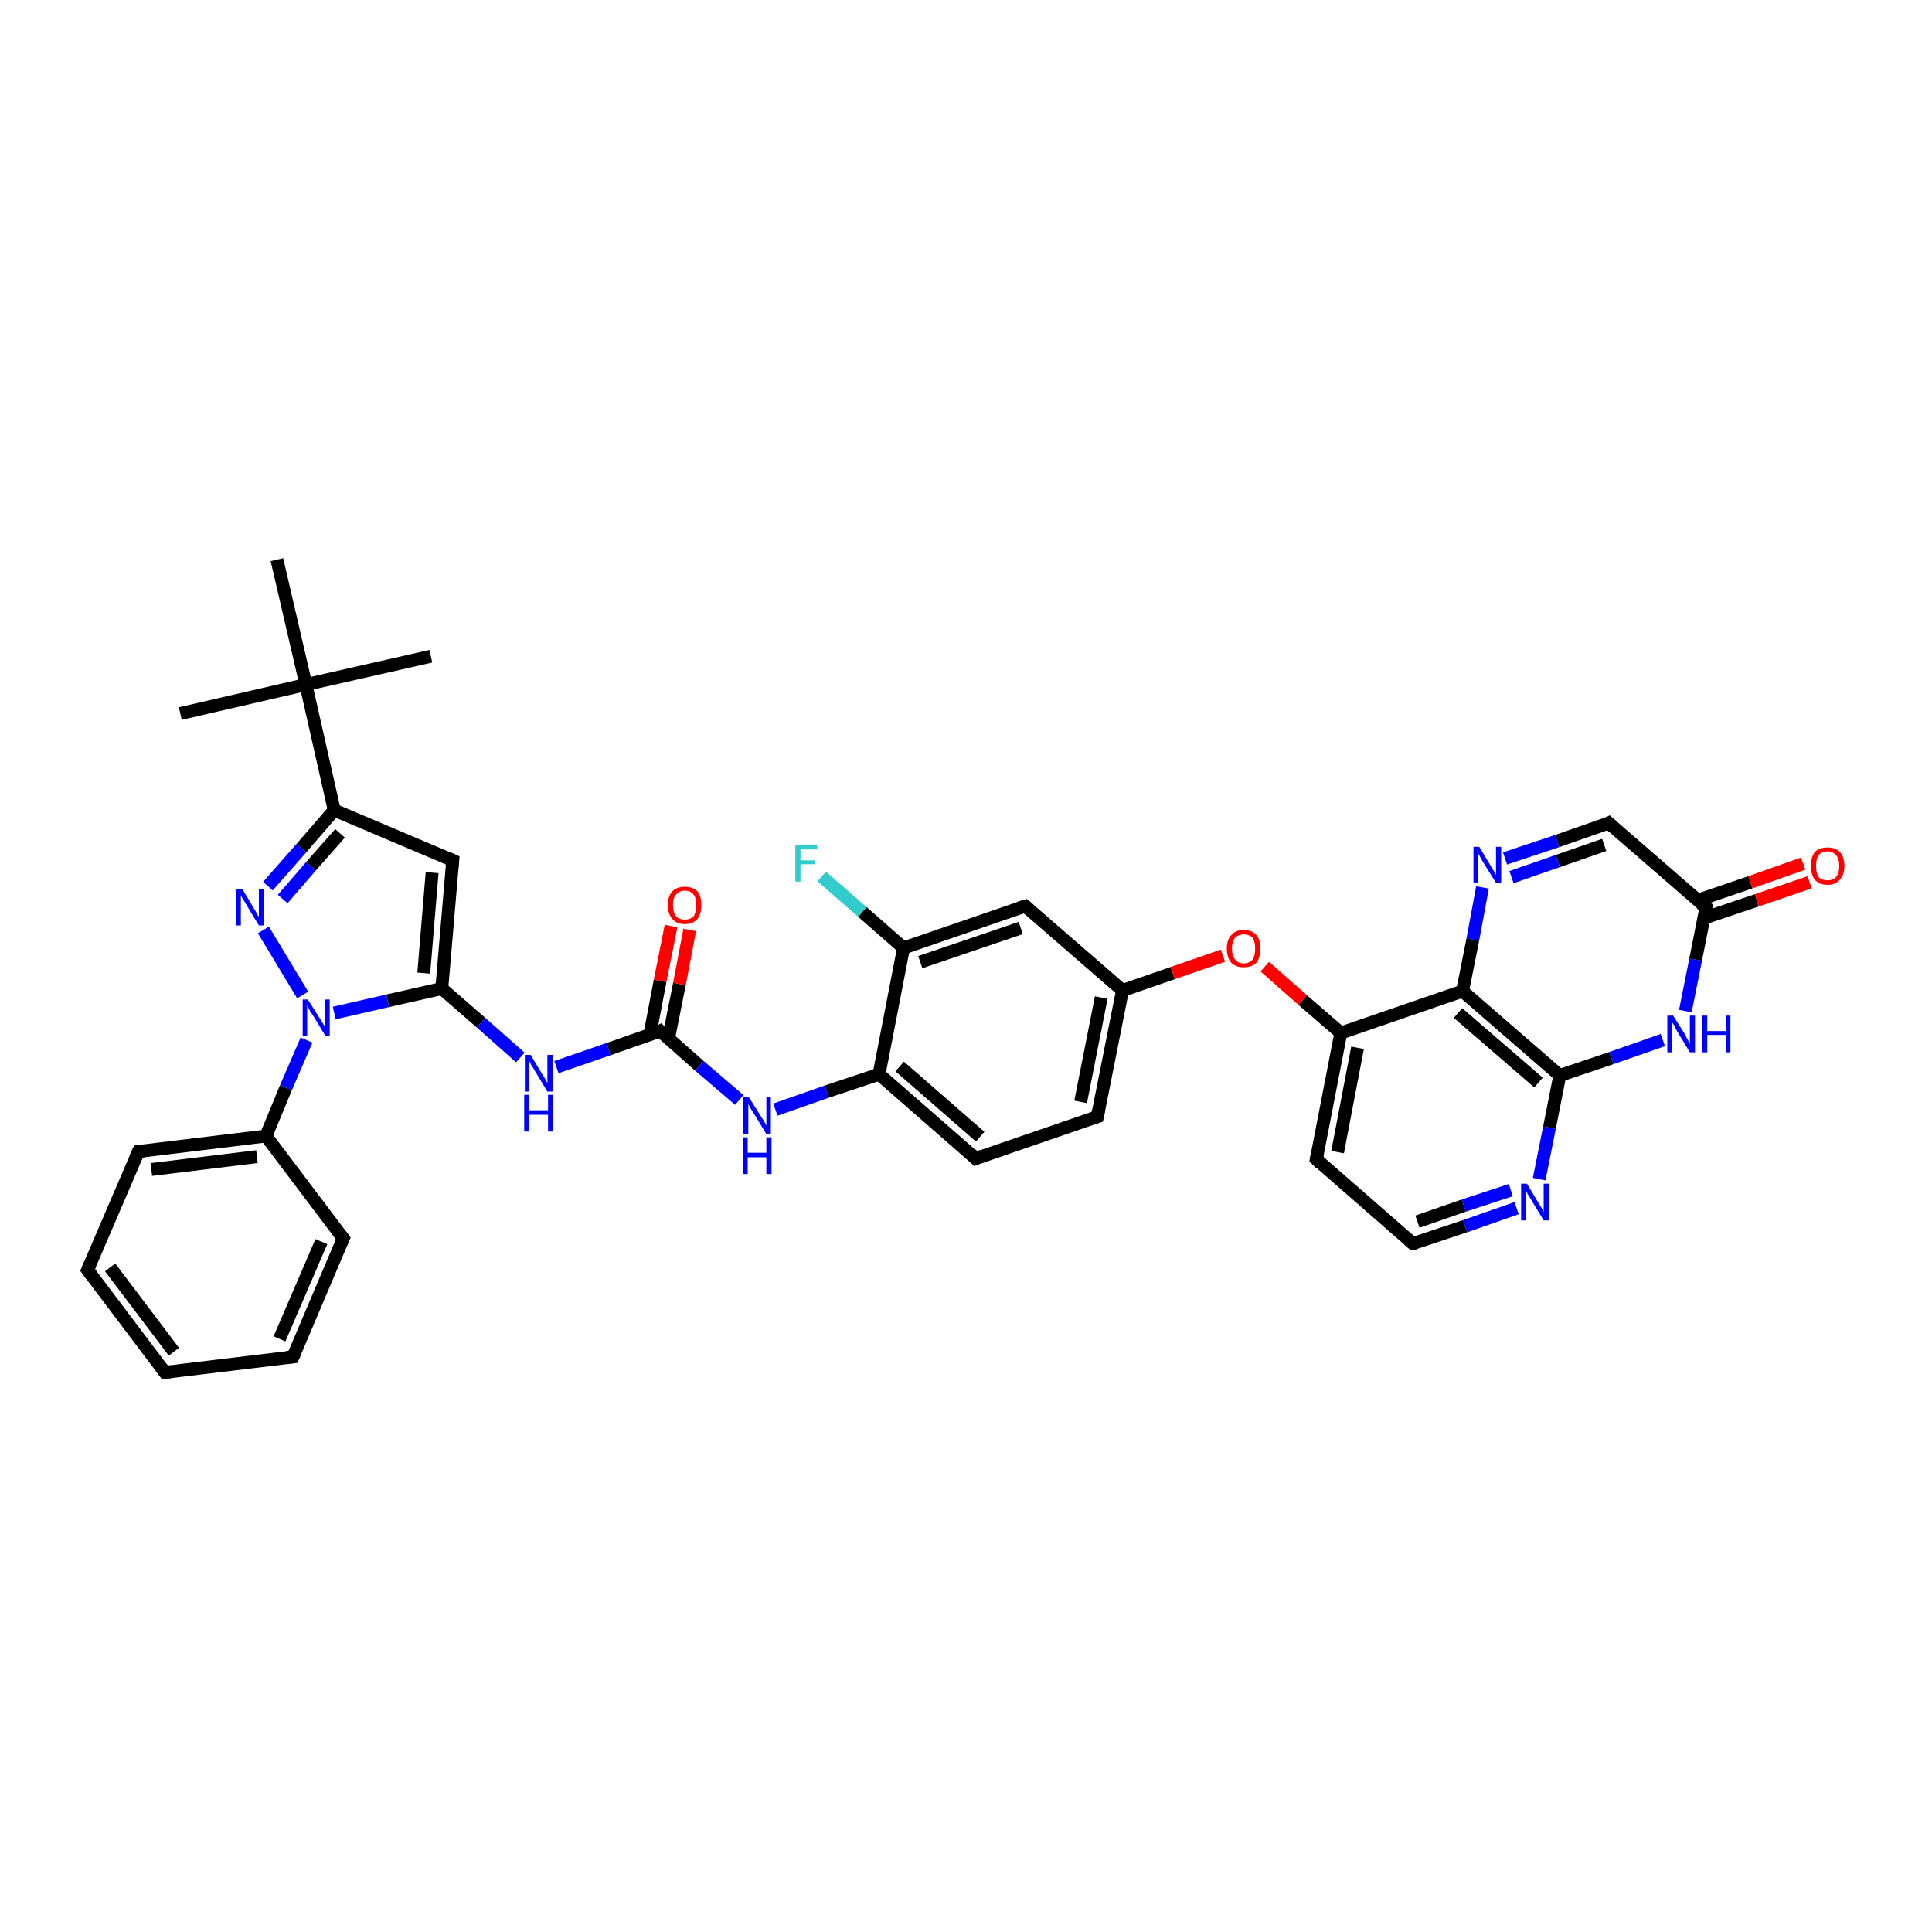<?xml version='1.0' encoding='iso-8859-1'?>
<svg version='1.1' baseProfile='full'
              xmlns='http://www.w3.org/2000/svg'
                      xmlns:rdkit='http://www.rdkit.org/xml'
                      xmlns:xlink='http://www.w3.org/1999/xlink'
                  xml:space='preserve'
width='300px' height='300px' viewBox='0 0 300 300'>
<!-- END OF HEADER -->
<rect style='opacity:1.0;fill:#FFFFFF;stroke:none' width='300.0' height='300.0' x='0.0' y='0.0'> </rect>
<path class='bond-0 atom-0 atom-1' d='M 28.0,110.8 L 47.5,106.3' style='fill:none;fill-rule:evenodd;stroke:#000000;stroke-width:2.0px;stroke-linecap:butt;stroke-linejoin:miter;stroke-opacity:1' />
<path class='bond-1 atom-1 atom-2' d='M 47.5,106.3 L 66.9,101.9' style='fill:none;fill-rule:evenodd;stroke:#000000;stroke-width:2.0px;stroke-linecap:butt;stroke-linejoin:miter;stroke-opacity:1' />
<path class='bond-2 atom-1 atom-3' d='M 47.5,106.3 L 43.0,86.9' style='fill:none;fill-rule:evenodd;stroke:#000000;stroke-width:2.0px;stroke-linecap:butt;stroke-linejoin:miter;stroke-opacity:1' />
<path class='bond-3 atom-1 atom-4' d='M 47.5,106.3 L 51.9,125.8' style='fill:none;fill-rule:evenodd;stroke:#000000;stroke-width:2.0px;stroke-linecap:butt;stroke-linejoin:miter;stroke-opacity:1' />
<path class='bond-4 atom-4 atom-5' d='M 51.9,125.8 L 70.3,133.6' style='fill:none;fill-rule:evenodd;stroke:#000000;stroke-width:2.0px;stroke-linecap:butt;stroke-linejoin:miter;stroke-opacity:1' />
<path class='bond-5 atom-5 atom-6' d='M 70.3,133.6 L 68.6,153.5' style='fill:none;fill-rule:evenodd;stroke:#000000;stroke-width:2.0px;stroke-linecap:butt;stroke-linejoin:miter;stroke-opacity:1' />
<path class='bond-5 atom-5 atom-6' d='M 67.1,135.5 L 65.8,151.1' style='fill:none;fill-rule:evenodd;stroke:#000000;stroke-width:2.0px;stroke-linecap:butt;stroke-linejoin:miter;stroke-opacity:1' />
<path class='bond-6 atom-6 atom-7' d='M 68.6,153.5 L 74.7,158.8' style='fill:none;fill-rule:evenodd;stroke:#000000;stroke-width:2.0px;stroke-linecap:butt;stroke-linejoin:miter;stroke-opacity:1' />
<path class='bond-6 atom-6 atom-7' d='M 74.7,158.8 L 80.8,164.2' style='fill:none;fill-rule:evenodd;stroke:#0000FF;stroke-width:2.0px;stroke-linecap:butt;stroke-linejoin:miter;stroke-opacity:1' />
<path class='bond-7 atom-7 atom-8' d='M 86.4,165.7 L 94.5,162.9' style='fill:none;fill-rule:evenodd;stroke:#0000FF;stroke-width:2.0px;stroke-linecap:butt;stroke-linejoin:miter;stroke-opacity:1' />
<path class='bond-7 atom-7 atom-8' d='M 94.5,162.9 L 102.5,160.1' style='fill:none;fill-rule:evenodd;stroke:#000000;stroke-width:2.0px;stroke-linecap:butt;stroke-linejoin:miter;stroke-opacity:1' />
<path class='bond-8 atom-8 atom-9' d='M 103.8,161.3 L 105.5,152.8' style='fill:none;fill-rule:evenodd;stroke:#000000;stroke-width:2.0px;stroke-linecap:butt;stroke-linejoin:miter;stroke-opacity:1' />
<path class='bond-8 atom-8 atom-9' d='M 105.5,152.8 L 107.1,144.4' style='fill:none;fill-rule:evenodd;stroke:#FF0000;stroke-width:2.0px;stroke-linecap:butt;stroke-linejoin:miter;stroke-opacity:1' />
<path class='bond-8 atom-8 atom-9' d='M 100.9,160.7 L 102.5,152.3' style='fill:none;fill-rule:evenodd;stroke:#000000;stroke-width:2.0px;stroke-linecap:butt;stroke-linejoin:miter;stroke-opacity:1' />
<path class='bond-8 atom-8 atom-9' d='M 102.5,152.3 L 104.2,143.8' style='fill:none;fill-rule:evenodd;stroke:#FF0000;stroke-width:2.0px;stroke-linecap:butt;stroke-linejoin:miter;stroke-opacity:1' />
<path class='bond-9 atom-8 atom-10' d='M 102.5,160.1 L 108.6,165.5' style='fill:none;fill-rule:evenodd;stroke:#000000;stroke-width:2.0px;stroke-linecap:butt;stroke-linejoin:miter;stroke-opacity:1' />
<path class='bond-9 atom-8 atom-10' d='M 108.6,165.5 L 114.8,170.8' style='fill:none;fill-rule:evenodd;stroke:#0000FF;stroke-width:2.0px;stroke-linecap:butt;stroke-linejoin:miter;stroke-opacity:1' />
<path class='bond-10 atom-10 atom-11' d='M 120.4,172.3 L 128.4,169.5' style='fill:none;fill-rule:evenodd;stroke:#0000FF;stroke-width:2.0px;stroke-linecap:butt;stroke-linejoin:miter;stroke-opacity:1' />
<path class='bond-10 atom-10 atom-11' d='M 128.4,169.5 L 136.5,166.8' style='fill:none;fill-rule:evenodd;stroke:#000000;stroke-width:2.0px;stroke-linecap:butt;stroke-linejoin:miter;stroke-opacity:1' />
<path class='bond-11 atom-11 atom-12' d='M 136.5,166.8 L 151.5,179.9' style='fill:none;fill-rule:evenodd;stroke:#000000;stroke-width:2.0px;stroke-linecap:butt;stroke-linejoin:miter;stroke-opacity:1' />
<path class='bond-11 atom-11 atom-12' d='M 139.7,165.6 L 152.2,176.5' style='fill:none;fill-rule:evenodd;stroke:#000000;stroke-width:2.0px;stroke-linecap:butt;stroke-linejoin:miter;stroke-opacity:1' />
<path class='bond-12 atom-12 atom-13' d='M 151.5,179.9 L 170.4,173.4' style='fill:none;fill-rule:evenodd;stroke:#000000;stroke-width:2.0px;stroke-linecap:butt;stroke-linejoin:miter;stroke-opacity:1' />
<path class='bond-13 atom-13 atom-14' d='M 170.4,173.4 L 174.3,153.8' style='fill:none;fill-rule:evenodd;stroke:#000000;stroke-width:2.0px;stroke-linecap:butt;stroke-linejoin:miter;stroke-opacity:1' />
<path class='bond-13 atom-13 atom-14' d='M 167.8,171.1 L 171.0,154.9' style='fill:none;fill-rule:evenodd;stroke:#000000;stroke-width:2.0px;stroke-linecap:butt;stroke-linejoin:miter;stroke-opacity:1' />
<path class='bond-14 atom-14 atom-15' d='M 174.3,153.8 L 182.1,151.1' style='fill:none;fill-rule:evenodd;stroke:#000000;stroke-width:2.0px;stroke-linecap:butt;stroke-linejoin:miter;stroke-opacity:1' />
<path class='bond-14 atom-14 atom-15' d='M 182.1,151.1 L 189.9,148.4' style='fill:none;fill-rule:evenodd;stroke:#FF0000;stroke-width:2.0px;stroke-linecap:butt;stroke-linejoin:miter;stroke-opacity:1' />
<path class='bond-15 atom-15 atom-16' d='M 196.4,150.1 L 202.3,155.3' style='fill:none;fill-rule:evenodd;stroke:#FF0000;stroke-width:2.0px;stroke-linecap:butt;stroke-linejoin:miter;stroke-opacity:1' />
<path class='bond-15 atom-15 atom-16' d='M 202.3,155.3 L 208.2,160.4' style='fill:none;fill-rule:evenodd;stroke:#000000;stroke-width:2.0px;stroke-linecap:butt;stroke-linejoin:miter;stroke-opacity:1' />
<path class='bond-16 atom-16 atom-17' d='M 208.2,160.4 L 204.4,180.0' style='fill:none;fill-rule:evenodd;stroke:#000000;stroke-width:2.0px;stroke-linecap:butt;stroke-linejoin:miter;stroke-opacity:1' />
<path class='bond-16 atom-16 atom-17' d='M 210.8,162.7 L 207.7,178.9' style='fill:none;fill-rule:evenodd;stroke:#000000;stroke-width:2.0px;stroke-linecap:butt;stroke-linejoin:miter;stroke-opacity:1' />
<path class='bond-17 atom-17 atom-18' d='M 204.4,180.0 L 219.4,193.1' style='fill:none;fill-rule:evenodd;stroke:#000000;stroke-width:2.0px;stroke-linecap:butt;stroke-linejoin:miter;stroke-opacity:1' />
<path class='bond-18 atom-18 atom-19' d='M 219.4,193.1 L 227.5,190.4' style='fill:none;fill-rule:evenodd;stroke:#000000;stroke-width:2.0px;stroke-linecap:butt;stroke-linejoin:miter;stroke-opacity:1' />
<path class='bond-18 atom-18 atom-19' d='M 227.5,190.4 L 235.5,187.6' style='fill:none;fill-rule:evenodd;stroke:#0000FF;stroke-width:2.0px;stroke-linecap:butt;stroke-linejoin:miter;stroke-opacity:1' />
<path class='bond-18 atom-18 atom-19' d='M 220.1,189.7 L 227.3,187.2' style='fill:none;fill-rule:evenodd;stroke:#000000;stroke-width:2.0px;stroke-linecap:butt;stroke-linejoin:miter;stroke-opacity:1' />
<path class='bond-18 atom-18 atom-19' d='M 227.3,187.2 L 234.6,184.8' style='fill:none;fill-rule:evenodd;stroke:#0000FF;stroke-width:2.0px;stroke-linecap:butt;stroke-linejoin:miter;stroke-opacity:1' />
<path class='bond-19 atom-19 atom-20' d='M 239.0,183.1 L 240.6,175.1' style='fill:none;fill-rule:evenodd;stroke:#0000FF;stroke-width:2.0px;stroke-linecap:butt;stroke-linejoin:miter;stroke-opacity:1' />
<path class='bond-19 atom-19 atom-20' d='M 240.6,175.1 L 242.2,167.0' style='fill:none;fill-rule:evenodd;stroke:#000000;stroke-width:2.0px;stroke-linecap:butt;stroke-linejoin:miter;stroke-opacity:1' />
<path class='bond-20 atom-20 atom-21' d='M 242.2,167.0 L 250.2,164.3' style='fill:none;fill-rule:evenodd;stroke:#000000;stroke-width:2.0px;stroke-linecap:butt;stroke-linejoin:miter;stroke-opacity:1' />
<path class='bond-20 atom-20 atom-21' d='M 250.2,164.3 L 258.2,161.5' style='fill:none;fill-rule:evenodd;stroke:#0000FF;stroke-width:2.0px;stroke-linecap:butt;stroke-linejoin:miter;stroke-opacity:1' />
<path class='bond-21 atom-21 atom-22' d='M 261.7,157.0 L 263.3,149.0' style='fill:none;fill-rule:evenodd;stroke:#0000FF;stroke-width:2.0px;stroke-linecap:butt;stroke-linejoin:miter;stroke-opacity:1' />
<path class='bond-21 atom-21 atom-22' d='M 263.3,149.0 L 264.9,140.9' style='fill:none;fill-rule:evenodd;stroke:#000000;stroke-width:2.0px;stroke-linecap:butt;stroke-linejoin:miter;stroke-opacity:1' />
<path class='bond-22 atom-22 atom-23' d='M 264.5,142.6 L 272.8,139.8' style='fill:none;fill-rule:evenodd;stroke:#000000;stroke-width:2.0px;stroke-linecap:butt;stroke-linejoin:miter;stroke-opacity:1' />
<path class='bond-22 atom-22 atom-23' d='M 272.8,139.8 L 281.0,137.0' style='fill:none;fill-rule:evenodd;stroke:#FF0000;stroke-width:2.0px;stroke-linecap:butt;stroke-linejoin:miter;stroke-opacity:1' />
<path class='bond-22 atom-22 atom-23' d='M 263.6,139.8 L 271.8,137.0' style='fill:none;fill-rule:evenodd;stroke:#000000;stroke-width:2.0px;stroke-linecap:butt;stroke-linejoin:miter;stroke-opacity:1' />
<path class='bond-22 atom-22 atom-23' d='M 271.8,137.0 L 280.0,134.1' style='fill:none;fill-rule:evenodd;stroke:#FF0000;stroke-width:2.0px;stroke-linecap:butt;stroke-linejoin:miter;stroke-opacity:1' />
<path class='bond-23 atom-22 atom-24' d='M 264.9,140.9 L 249.8,127.8' style='fill:none;fill-rule:evenodd;stroke:#000000;stroke-width:2.0px;stroke-linecap:butt;stroke-linejoin:miter;stroke-opacity:1' />
<path class='bond-24 atom-24 atom-25' d='M 249.8,127.8 L 241.8,130.6' style='fill:none;fill-rule:evenodd;stroke:#000000;stroke-width:2.0px;stroke-linecap:butt;stroke-linejoin:miter;stroke-opacity:1' />
<path class='bond-24 atom-24 atom-25' d='M 241.8,130.6 L 233.7,133.3' style='fill:none;fill-rule:evenodd;stroke:#0000FF;stroke-width:2.0px;stroke-linecap:butt;stroke-linejoin:miter;stroke-opacity:1' />
<path class='bond-24 atom-24 atom-25' d='M 249.1,131.2 L 241.9,133.7' style='fill:none;fill-rule:evenodd;stroke:#000000;stroke-width:2.0px;stroke-linecap:butt;stroke-linejoin:miter;stroke-opacity:1' />
<path class='bond-24 atom-24 atom-25' d='M 241.9,133.7 L 234.7,136.2' style='fill:none;fill-rule:evenodd;stroke:#0000FF;stroke-width:2.0px;stroke-linecap:butt;stroke-linejoin:miter;stroke-opacity:1' />
<path class='bond-25 atom-25 atom-26' d='M 230.2,137.8 L 228.7,145.9' style='fill:none;fill-rule:evenodd;stroke:#0000FF;stroke-width:2.0px;stroke-linecap:butt;stroke-linejoin:miter;stroke-opacity:1' />
<path class='bond-25 atom-25 atom-26' d='M 228.7,145.9 L 227.1,153.9' style='fill:none;fill-rule:evenodd;stroke:#000000;stroke-width:2.0px;stroke-linecap:butt;stroke-linejoin:miter;stroke-opacity:1' />
<path class='bond-26 atom-14 atom-27' d='M 174.3,153.8 L 159.2,140.7' style='fill:none;fill-rule:evenodd;stroke:#000000;stroke-width:2.0px;stroke-linecap:butt;stroke-linejoin:miter;stroke-opacity:1' />
<path class='bond-27 atom-27 atom-28' d='M 159.2,140.7 L 140.3,147.2' style='fill:none;fill-rule:evenodd;stroke:#000000;stroke-width:2.0px;stroke-linecap:butt;stroke-linejoin:miter;stroke-opacity:1' />
<path class='bond-27 atom-27 atom-28' d='M 158.5,144.1 L 142.9,149.4' style='fill:none;fill-rule:evenodd;stroke:#000000;stroke-width:2.0px;stroke-linecap:butt;stroke-linejoin:miter;stroke-opacity:1' />
<path class='bond-28 atom-28 atom-29' d='M 140.3,147.2 L 133.9,141.6' style='fill:none;fill-rule:evenodd;stroke:#000000;stroke-width:2.0px;stroke-linecap:butt;stroke-linejoin:miter;stroke-opacity:1' />
<path class='bond-28 atom-28 atom-29' d='M 133.9,141.6 L 127.6,136.1' style='fill:none;fill-rule:evenodd;stroke:#33CCCC;stroke-width:2.0px;stroke-linecap:butt;stroke-linejoin:miter;stroke-opacity:1' />
<path class='bond-29 atom-6 atom-30' d='M 68.6,153.5 L 60.2,155.4' style='fill:none;fill-rule:evenodd;stroke:#000000;stroke-width:2.0px;stroke-linecap:butt;stroke-linejoin:miter;stroke-opacity:1' />
<path class='bond-29 atom-6 atom-30' d='M 60.2,155.4 L 51.9,157.3' style='fill:none;fill-rule:evenodd;stroke:#0000FF;stroke-width:2.0px;stroke-linecap:butt;stroke-linejoin:miter;stroke-opacity:1' />
<path class='bond-30 atom-30 atom-31' d='M 47.0,154.5 L 40.9,144.4' style='fill:none;fill-rule:evenodd;stroke:#0000FF;stroke-width:2.0px;stroke-linecap:butt;stroke-linejoin:miter;stroke-opacity:1' />
<path class='bond-31 atom-30 atom-32' d='M 47.6,161.5 L 44.4,168.9' style='fill:none;fill-rule:evenodd;stroke:#0000FF;stroke-width:2.0px;stroke-linecap:butt;stroke-linejoin:miter;stroke-opacity:1' />
<path class='bond-31 atom-30 atom-32' d='M 44.4,168.9 L 41.3,176.4' style='fill:none;fill-rule:evenodd;stroke:#000000;stroke-width:2.0px;stroke-linecap:butt;stroke-linejoin:miter;stroke-opacity:1' />
<path class='bond-32 atom-32 atom-33' d='M 41.3,176.4 L 21.5,178.8' style='fill:none;fill-rule:evenodd;stroke:#000000;stroke-width:2.0px;stroke-linecap:butt;stroke-linejoin:miter;stroke-opacity:1' />
<path class='bond-32 atom-32 atom-33' d='M 39.9,179.6 L 23.5,181.6' style='fill:none;fill-rule:evenodd;stroke:#000000;stroke-width:2.0px;stroke-linecap:butt;stroke-linejoin:miter;stroke-opacity:1' />
<path class='bond-33 atom-33 atom-34' d='M 21.5,178.8 L 13.6,197.2' style='fill:none;fill-rule:evenodd;stroke:#000000;stroke-width:2.0px;stroke-linecap:butt;stroke-linejoin:miter;stroke-opacity:1' />
<path class='bond-34 atom-34 atom-35' d='M 13.6,197.2 L 25.6,213.1' style='fill:none;fill-rule:evenodd;stroke:#000000;stroke-width:2.0px;stroke-linecap:butt;stroke-linejoin:miter;stroke-opacity:1' />
<path class='bond-34 atom-34 atom-35' d='M 17.1,196.8 L 27.0,209.9' style='fill:none;fill-rule:evenodd;stroke:#000000;stroke-width:2.0px;stroke-linecap:butt;stroke-linejoin:miter;stroke-opacity:1' />
<path class='bond-35 atom-35 atom-36' d='M 25.6,213.1 L 45.5,210.7' style='fill:none;fill-rule:evenodd;stroke:#000000;stroke-width:2.0px;stroke-linecap:butt;stroke-linejoin:miter;stroke-opacity:1' />
<path class='bond-36 atom-36 atom-37' d='M 45.5,210.7 L 53.3,192.3' style='fill:none;fill-rule:evenodd;stroke:#000000;stroke-width:2.0px;stroke-linecap:butt;stroke-linejoin:miter;stroke-opacity:1' />
<path class='bond-36 atom-36 atom-37' d='M 43.4,207.9 L 49.9,192.8' style='fill:none;fill-rule:evenodd;stroke:#000000;stroke-width:2.0px;stroke-linecap:butt;stroke-linejoin:miter;stroke-opacity:1' />
<path class='bond-37 atom-31 atom-4' d='M 41.6,137.6 L 46.8,131.7' style='fill:none;fill-rule:evenodd;stroke:#0000FF;stroke-width:2.0px;stroke-linecap:butt;stroke-linejoin:miter;stroke-opacity:1' />
<path class='bond-37 atom-31 atom-4' d='M 46.8,131.7 L 51.9,125.8' style='fill:none;fill-rule:evenodd;stroke:#000000;stroke-width:2.0px;stroke-linecap:butt;stroke-linejoin:miter;stroke-opacity:1' />
<path class='bond-37 atom-31 atom-4' d='M 43.9,139.6 L 48.3,134.5' style='fill:none;fill-rule:evenodd;stroke:#0000FF;stroke-width:2.0px;stroke-linecap:butt;stroke-linejoin:miter;stroke-opacity:1' />
<path class='bond-37 atom-31 atom-4' d='M 48.3,134.5 L 52.8,129.4' style='fill:none;fill-rule:evenodd;stroke:#000000;stroke-width:2.0px;stroke-linecap:butt;stroke-linejoin:miter;stroke-opacity:1' />
<path class='bond-38 atom-37 atom-32' d='M 53.3,192.3 L 41.3,176.4' style='fill:none;fill-rule:evenodd;stroke:#000000;stroke-width:2.0px;stroke-linecap:butt;stroke-linejoin:miter;stroke-opacity:1' />
<path class='bond-39 atom-28 atom-11' d='M 140.3,147.2 L 136.5,166.8' style='fill:none;fill-rule:evenodd;stroke:#000000;stroke-width:2.0px;stroke-linecap:butt;stroke-linejoin:miter;stroke-opacity:1' />
<path class='bond-40 atom-26 atom-16' d='M 227.1,153.9 L 208.2,160.4' style='fill:none;fill-rule:evenodd;stroke:#000000;stroke-width:2.0px;stroke-linecap:butt;stroke-linejoin:miter;stroke-opacity:1' />
<path class='bond-41 atom-26 atom-20' d='M 227.1,153.9 L 242.2,167.0' style='fill:none;fill-rule:evenodd;stroke:#000000;stroke-width:2.0px;stroke-linecap:butt;stroke-linejoin:miter;stroke-opacity:1' />
<path class='bond-41 atom-26 atom-20' d='M 226.4,157.3 L 238.9,168.1' style='fill:none;fill-rule:evenodd;stroke:#000000;stroke-width:2.0px;stroke-linecap:butt;stroke-linejoin:miter;stroke-opacity:1' />
<path d='M 69.4,133.2 L 70.3,133.6 L 70.2,134.6' style='fill:none;stroke:#000000;stroke-width:2.0px;stroke-linecap:butt;stroke-linejoin:miter;stroke-opacity:1;' />
<path d='M 102.1,160.3 L 102.5,160.1 L 102.8,160.4' style='fill:none;stroke:#000000;stroke-width:2.0px;stroke-linecap:butt;stroke-linejoin:miter;stroke-opacity:1;' />
<path d='M 150.8,179.2 L 151.5,179.9 L 152.5,179.5' style='fill:none;stroke:#000000;stroke-width:2.0px;stroke-linecap:butt;stroke-linejoin:miter;stroke-opacity:1;' />
<path d='M 169.5,173.7 L 170.4,173.4 L 170.6,172.4' style='fill:none;stroke:#000000;stroke-width:2.0px;stroke-linecap:butt;stroke-linejoin:miter;stroke-opacity:1;' />
<path d='M 204.6,179.0 L 204.4,180.0 L 205.1,180.7' style='fill:none;stroke:#000000;stroke-width:2.0px;stroke-linecap:butt;stroke-linejoin:miter;stroke-opacity:1;' />
<path d='M 218.7,192.5 L 219.4,193.1 L 219.9,193.0' style='fill:none;stroke:#000000;stroke-width:2.0px;stroke-linecap:butt;stroke-linejoin:miter;stroke-opacity:1;' />
<path d='M 264.8,141.3 L 264.9,140.9 L 264.1,140.3' style='fill:none;stroke:#000000;stroke-width:2.0px;stroke-linecap:butt;stroke-linejoin:miter;stroke-opacity:1;' />
<path d='M 250.6,128.5 L 249.8,127.8 L 249.4,128.0' style='fill:none;stroke:#000000;stroke-width:2.0px;stroke-linecap:butt;stroke-linejoin:miter;stroke-opacity:1;' />
<path d='M 159.9,141.3 L 159.2,140.7 L 158.2,141.0' style='fill:none;stroke:#000000;stroke-width:2.0px;stroke-linecap:butt;stroke-linejoin:miter;stroke-opacity:1;' />
<path d='M 22.4,178.7 L 21.5,178.8 L 21.1,179.7' style='fill:none;stroke:#000000;stroke-width:2.0px;stroke-linecap:butt;stroke-linejoin:miter;stroke-opacity:1;' />
<path d='M 14.0,196.3 L 13.6,197.2 L 14.2,198.0' style='fill:none;stroke:#000000;stroke-width:2.0px;stroke-linecap:butt;stroke-linejoin:miter;stroke-opacity:1;' />
<path d='M 25.0,212.3 L 25.6,213.1 L 26.6,213.0' style='fill:none;stroke:#000000;stroke-width:2.0px;stroke-linecap:butt;stroke-linejoin:miter;stroke-opacity:1;' />
<path d='M 44.5,210.8 L 45.5,210.7 L 45.9,209.8' style='fill:none;stroke:#000000;stroke-width:2.0px;stroke-linecap:butt;stroke-linejoin:miter;stroke-opacity:1;' />
<path d='M 52.9,193.2 L 53.3,192.3 L 52.7,191.5' style='fill:none;stroke:#000000;stroke-width:2.0px;stroke-linecap:butt;stroke-linejoin:miter;stroke-opacity:1;' />
<path class='atom-7' d='M 82.4 163.8
L 84.2 166.8
Q 84.4 167.1, 84.7 167.6
Q 85.0 168.2, 85.0 168.2
L 85.0 163.8
L 85.8 163.8
L 85.8 169.5
L 85.0 169.5
L 83.0 166.2
Q 82.8 165.8, 82.5 165.4
Q 82.3 164.9, 82.2 164.8
L 82.2 169.5
L 81.5 169.5
L 81.5 163.8
L 82.4 163.8
' fill='#0000FF'/>
<path class='atom-7' d='M 81.4 170.0
L 82.2 170.0
L 82.2 172.4
L 85.1 172.4
L 85.1 170.0
L 85.8 170.0
L 85.8 175.7
L 85.1 175.7
L 85.1 173.1
L 82.2 173.1
L 82.2 175.7
L 81.4 175.7
L 81.4 170.0
' fill='#0000FF'/>
<path class='atom-9' d='M 103.7 140.5
Q 103.7 139.2, 104.4 138.4
Q 105.1 137.7, 106.3 137.7
Q 107.6 137.7, 108.3 138.4
Q 108.9 139.2, 108.9 140.5
Q 108.9 141.9, 108.3 142.7
Q 107.6 143.5, 106.3 143.5
Q 105.1 143.5, 104.4 142.7
Q 103.7 141.9, 103.7 140.5
M 106.3 142.8
Q 107.2 142.8, 107.7 142.3
Q 108.1 141.7, 108.1 140.5
Q 108.1 139.4, 107.7 138.9
Q 107.2 138.3, 106.3 138.3
Q 105.5 138.3, 105.0 138.9
Q 104.5 139.4, 104.5 140.5
Q 104.5 141.7, 105.0 142.3
Q 105.5 142.8, 106.3 142.8
' fill='#FF0000'/>
<path class='atom-10' d='M 116.3 170.4
L 118.2 173.4
Q 118.4 173.7, 118.7 174.2
Q 119.0 174.8, 119.0 174.8
L 119.0 170.4
L 119.7 170.4
L 119.7 176.1
L 119.0 176.1
L 117.0 172.8
Q 116.7 172.4, 116.5 172.0
Q 116.2 171.5, 116.2 171.4
L 116.2 176.1
L 115.4 176.1
L 115.4 170.4
L 116.3 170.4
' fill='#0000FF'/>
<path class='atom-10' d='M 115.4 176.6
L 116.1 176.6
L 116.1 179.0
L 119.0 179.0
L 119.0 176.6
L 119.8 176.6
L 119.8 182.3
L 119.0 182.3
L 119.0 179.7
L 116.1 179.7
L 116.1 182.3
L 115.4 182.3
L 115.4 176.6
' fill='#0000FF'/>
<path class='atom-15' d='M 190.5 147.3
Q 190.5 145.9, 191.2 145.2
Q 191.9 144.4, 193.1 144.4
Q 194.4 144.4, 195.1 145.2
Q 195.7 145.9, 195.7 147.3
Q 195.7 148.7, 195.1 149.5
Q 194.4 150.2, 193.1 150.2
Q 191.9 150.2, 191.2 149.5
Q 190.5 148.7, 190.5 147.3
M 193.1 149.6
Q 194.0 149.6, 194.5 149.0
Q 194.9 148.4, 194.9 147.3
Q 194.9 146.2, 194.5 145.6
Q 194.0 145.1, 193.1 145.1
Q 192.3 145.1, 191.8 145.6
Q 191.3 146.2, 191.3 147.3
Q 191.3 148.4, 191.8 149.0
Q 192.3 149.6, 193.1 149.6
' fill='#FF0000'/>
<path class='atom-19' d='M 237.1 183.8
L 238.9 186.8
Q 239.1 187.1, 239.4 187.6
Q 239.7 188.2, 239.7 188.2
L 239.7 183.8
L 240.5 183.8
L 240.5 189.5
L 239.7 189.5
L 237.7 186.2
Q 237.5 185.8, 237.2 185.4
Q 237.0 184.9, 236.9 184.8
L 236.9 189.5
L 236.2 189.5
L 236.2 183.8
L 237.1 183.8
' fill='#0000FF'/>
<path class='atom-21' d='M 259.8 157.7
L 261.7 160.7
Q 261.8 161.0, 262.1 161.5
Q 262.4 162.1, 262.4 162.1
L 262.4 157.7
L 263.2 157.7
L 263.2 163.4
L 262.4 163.4
L 260.4 160.1
Q 260.2 159.7, 260.0 159.3
Q 259.7 158.8, 259.6 158.7
L 259.6 163.4
L 258.9 163.4
L 258.9 157.7
L 259.8 157.7
' fill='#0000FF'/>
<path class='atom-21' d='M 264.3 157.7
L 265.1 157.7
L 265.1 160.1
L 268.0 160.1
L 268.0 157.7
L 268.7 157.7
L 268.7 163.4
L 268.0 163.4
L 268.0 160.7
L 265.1 160.7
L 265.1 163.4
L 264.3 163.4
L 264.3 157.7
' fill='#0000FF'/>
<path class='atom-23' d='M 281.2 134.5
Q 281.2 133.1, 281.8 132.3
Q 282.5 131.6, 283.8 131.6
Q 285.0 131.6, 285.7 132.3
Q 286.4 133.1, 286.4 134.5
Q 286.4 135.8, 285.7 136.6
Q 285.0 137.4, 283.8 137.4
Q 282.5 137.4, 281.8 136.6
Q 281.2 135.8, 281.2 134.5
M 283.8 136.7
Q 284.6 136.7, 285.1 136.2
Q 285.6 135.6, 285.6 134.5
Q 285.6 133.3, 285.1 132.8
Q 284.6 132.2, 283.8 132.2
Q 282.9 132.2, 282.4 132.8
Q 282.0 133.3, 282.0 134.5
Q 282.0 135.6, 282.4 136.2
Q 282.9 136.7, 283.8 136.7
' fill='#FF0000'/>
<path class='atom-25' d='M 229.7 131.5
L 231.5 134.5
Q 231.7 134.8, 232.0 135.3
Q 232.3 135.8, 232.3 135.9
L 232.3 131.5
L 233.1 131.5
L 233.1 137.1
L 232.3 137.1
L 230.3 133.9
Q 230.1 133.5, 229.8 133.0
Q 229.6 132.6, 229.5 132.5
L 229.5 137.1
L 228.8 137.1
L 228.8 131.5
L 229.7 131.5
' fill='#0000FF'/>
<path class='atom-29' d='M 123.5 131.2
L 126.9 131.2
L 126.9 131.9
L 124.3 131.9
L 124.3 133.6
L 126.6 133.6
L 126.6 134.2
L 124.3 134.2
L 124.3 136.9
L 123.5 136.9
L 123.5 131.2
' fill='#33CCCC'/>
<path class='atom-30' d='M 47.8 155.2
L 49.7 158.2
Q 49.9 158.5, 50.2 159.0
Q 50.5 159.5, 50.5 159.6
L 50.5 155.2
L 51.2 155.2
L 51.2 160.8
L 50.5 160.8
L 48.5 157.5
Q 48.2 157.2, 48.0 156.7
Q 47.8 156.3, 47.7 156.1
L 47.7 160.8
L 47.0 160.8
L 47.0 155.2
L 47.8 155.2
' fill='#0000FF'/>
<path class='atom-31' d='M 37.6 138.0
L 39.4 141.0
Q 39.6 141.3, 39.9 141.9
Q 40.2 142.4, 40.2 142.4
L 40.2 138.0
L 41.0 138.0
L 41.0 143.7
L 40.2 143.7
L 38.2 140.4
Q 38.0 140.0, 37.7 139.6
Q 37.5 139.2, 37.4 139.0
L 37.4 143.7
L 36.7 143.7
L 36.7 138.0
L 37.6 138.0
' fill='#0000FF'/>
</svg>

